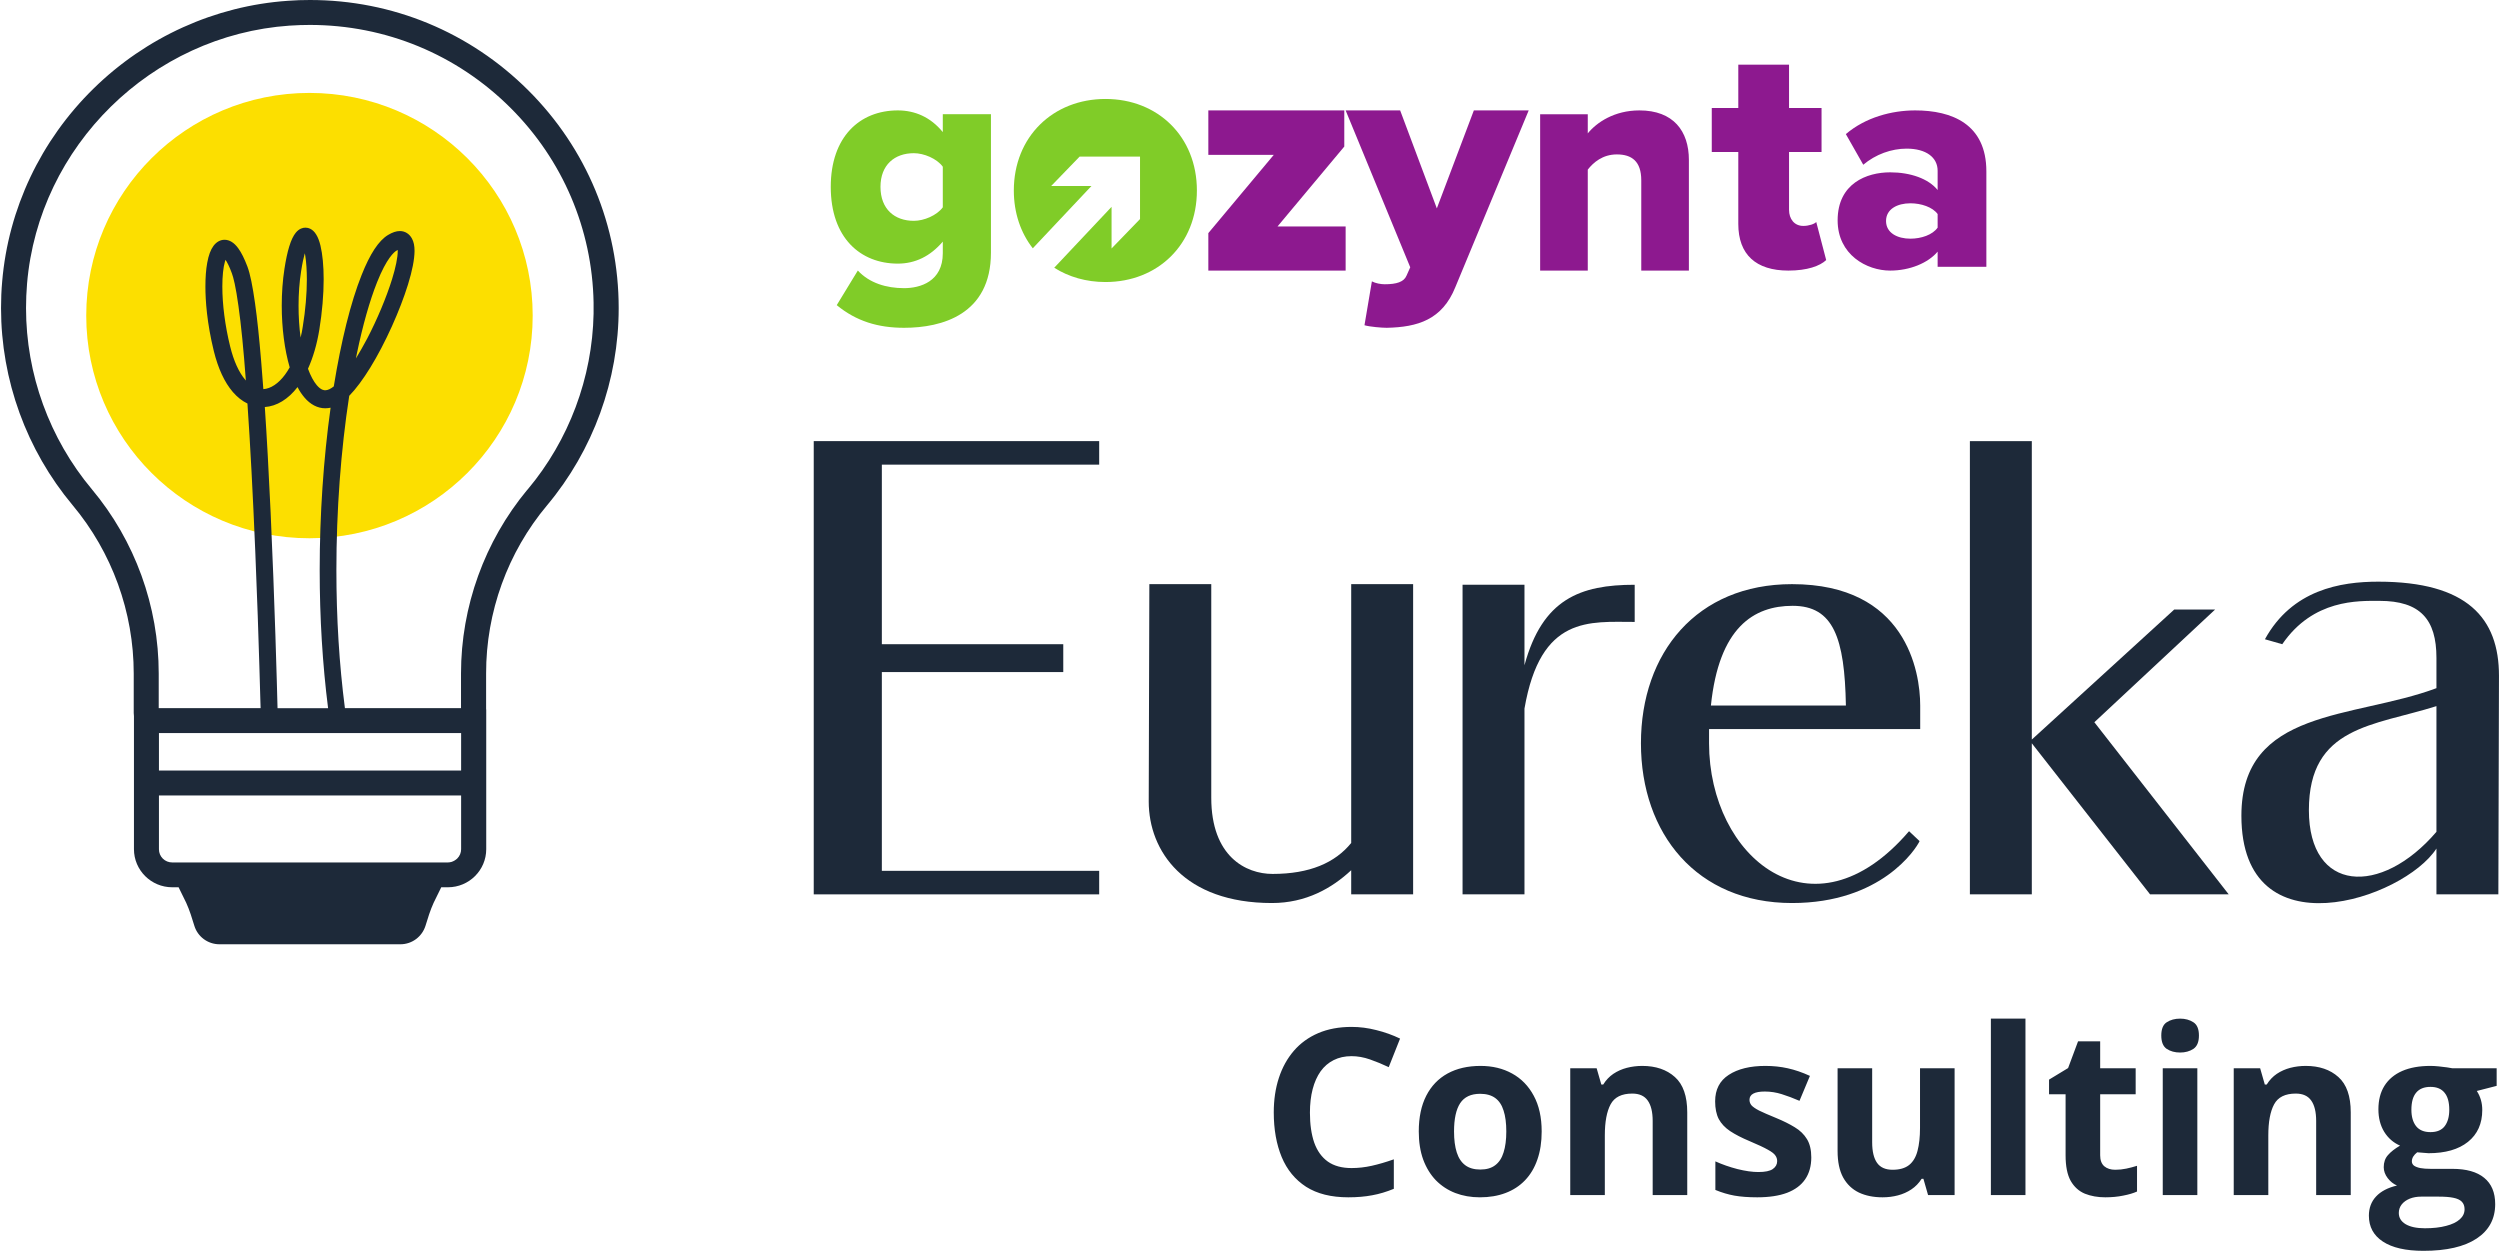 <svg width="1615" height="809" viewBox="0 0 1615 809" fill="none" xmlns="http://www.w3.org/2000/svg">
<path d="M609.047 107.702C605.182 102.417 596.848 98.962 590.343 98.962C577.941 98.962 568.793 106.482 568.793 120.709C568.793 135.138 577.941 142.658 590.343 142.658C596.848 142.658 605.182 139.203 609.047 133.92V107.702ZM554.155 174.769C561.677 182.898 572.656 186.151 584.04 186.151C594.409 186.151 609.047 181.882 609.047 163.591V156.071C600.914 165.624 591.156 170.298 579.974 170.298C555.985 170.298 536.672 153.836 536.672 120.709C536.672 88.394 555.376 71.323 579.974 71.323C590.952 71.323 601.117 75.59 609.047 85.346V73.762H640.15V163.185C640.15 203.222 608.436 211.758 584.04 211.758C567.167 211.758 553.138 207.49 540.534 197.125L554.155 174.769Z" fill="#80CC28"/>
<path d="M780.585 150.591L822.863 100.032H780.585V71.323H868.407V94.675L825.262 146.307H869.281V174.801H780.585V150.591Z" fill="#8D198F"/>
<path d="M894.499 183.629C902.106 183.629 906.892 182.182 908.63 178.045L911.02 172.668L869.281 71.323H904.499L928.195 134.611L952.107 71.323H987.541L940.151 185.49C931.673 206.587 915.804 211.344 895.802 211.758C892.761 211.758 884.933 211.137 881.455 210.103L886.237 181.768C888.63 183.009 891.89 183.629 894.499 183.629Z" fill="#8D198F"/>
<path d="M1060.26 116.477C1060.26 104.144 1054.06 99.752 1044.47 99.752C1035.29 99.752 1029.29 104.98 1025.7 109.578V174.801H994.933V73.831H1025.7V86.165C1031.49 79.058 1042.88 71.323 1059.06 71.323C1081.03 71.323 1091.02 84.702 1091.02 103.307V174.801H1060.26V116.477Z" fill="#8D198F"/>
<path d="M1122.94 144.67V98.201H1105.8V69.767H1122.94V41.758H1155.72V69.767H1176.72V98.201H1155.72V135.545C1155.72 141.488 1159.15 145.942 1164.93 145.942C1168.57 145.942 1172.22 144.67 1173.29 143.397L1179.72 168.011C1175.64 171.83 1167.5 174.801 1155.29 174.801C1134.3 174.801 1122.94 164.404 1122.94 144.67Z" fill="#8D198F"/>
<path d="M1251.71 138.267C1248.44 133.778 1241.08 131.328 1234.13 131.328C1225.74 131.328 1218.38 135.001 1218.38 142.758C1218.38 150.513 1225.74 154.187 1234.13 154.187C1241.08 154.187 1248.44 151.739 1251.71 147.043V138.267ZM1251.71 162.555C1245.57 169.902 1233.72 174.801 1221.04 174.801C1205.91 174.801 1187.11 164.597 1187.11 142.35C1187.11 118.469 1205.91 111.327 1221.04 111.327C1234.13 111.327 1245.78 115.408 1251.71 122.756V110.305C1251.71 101.733 1244.35 96.018 1231.67 96.018C1221.86 96.018 1211.64 99.693 1203.67 106.427L1192.42 86.629C1205.1 75.813 1222.06 71.323 1237.19 71.323C1260.91 71.323 1283.19 80.099 1283.19 110.714V172.352H1251.71V162.555Z" fill="#8D198F"/>
<path d="M714.146 63.932C680.309 63.932 654.933 88.269 654.933 123.061C654.933 137.712 659.446 150.496 667.181 160.403L705.055 120.177H679.035L697.417 101.183H736.455V141.521L718.072 160.514V133.623L681.034 172.96C690.36 178.877 701.675 182.193 714.146 182.193C747.982 182.193 773.194 157.855 773.194 123.061C773.194 88.269 747.982 63.932 714.146 63.932Z" fill="#80CC28"/>
<path d="M344.119 203.87C344.119 124.445 279.539 60.026 199.915 60.026C120.291 60.026 55.711 124.445 55.711 203.87C55.711 283.295 120.291 347.714 199.915 347.714C279.539 347.714 344.119 283.295 344.119 203.87Z" fill="#FCDF00"/>
<path d="M353.365 326.485C383.233 290.835 399.672 245.596 399.672 199.039C399.672 145.893 378.904 95.896 341.257 58.343C303.536 20.716 253.487 0 200.209 0C195.512 0 190.742 0.146 186.045 0.512C139.005 3.733 94.312 23.937 60.335 57.318C26.284 90.698 5.369 134.913 1.406 181.836C0.892 187.546 0.672 193.329 0.672 199.039C0.672 245.523 17.11 290.689 46.905 326.339C72.37 356.791 86.387 395.369 86.387 435.118V460.593C86.387 461.325 86.46 461.984 86.534 462.643V548.583C86.534 562.125 97.615 573.179 111.265 573.179H115.374L120.291 583.208C122.493 588.039 124.034 593.09 125.575 598.141C127.703 605.022 134.161 610 141.793 610H258.624C266.256 610 272.641 605.022 274.842 598.141C276.383 593.09 277.924 588.039 280.126 583.208L285.043 573.179H289.373C303.022 573.179 314.104 562.125 314.104 548.583V458.25H314.03V435.118C313.957 395.369 327.974 356.791 353.365 326.485ZM297.885 548.583C297.885 550.852 297.005 552.975 295.39 554.585L295.317 554.659C294.289 555.61 293.042 556.342 291.721 556.781C290.914 557.001 290.106 557.148 289.299 557.148H111.265C108.99 557.148 106.788 556.269 105.174 554.659C103.559 553.048 102.678 550.925 102.678 548.656V513.885H297.885V548.583ZM297.885 497.78H102.678V473.55H297.885V497.78ZM196.613 256.723C200.502 261.334 205.199 263.75 210.116 263.75C211.29 263.75 212.464 263.604 213.565 263.384C208.941 296.618 206.52 332.707 206.52 368.357C206.52 399.176 208.354 429.189 211.95 457.518H179.294C178.927 442.878 177.459 388.122 174.817 330.804C173.643 305.476 172.395 282.637 171.074 262.945C178.706 262.433 186.118 257.967 192.209 250.061C193.457 252.55 194.998 254.819 196.613 256.723ZM192.87 197.501C192.87 189.888 193.384 182.422 194.484 175.467C195.292 170.05 196.172 166.244 196.906 163.609C196.98 164.121 197.126 164.633 197.2 165.146C197.86 169.392 198.227 174.662 198.227 180.445C198.227 189.742 197.346 200.283 195.585 211.044C195.218 213.46 194.778 215.802 194.191 218.072C193.31 211.556 192.87 204.602 192.87 197.501ZM297.812 435.118V457.445H222.811C219.142 429.116 217.308 399.176 217.308 368.284C217.308 329.852 220.17 290.982 225.6 255.698C234.26 246.84 244.24 230.589 253.193 210.751C257.376 201.454 260.972 192.158 263.541 183.886C266.403 174.662 267.724 167.562 267.797 162.145C267.797 158.777 267.283 156.215 266.109 154.092C264.495 151.091 261.633 149.261 258.404 149.261H258.33C255.982 149.261 253.56 150.066 250.625 151.823C244.607 155.483 239.03 163.975 233.599 177.664C226.554 195.305 220.39 220.194 215.62 249.622C213.565 251.232 211.73 252.111 210.116 252.111C209.455 252.111 207.474 252.111 204.685 248.89C202.63 246.474 200.649 242.814 198.961 238.202C202.263 230.882 204.758 222.39 206.3 212.874C208.134 201.528 209.088 190.254 209.088 180.372C209.088 171.734 208.354 164.267 207.033 158.704C206.3 155.703 205.419 153.36 204.318 151.603C201.97 147.65 198.888 147.065 197.273 147.065C195.659 147.065 193.31 147.65 191.109 150.286C189.494 152.262 188.1 155.117 186.852 159.216C185.678 163.023 184.651 167.854 183.77 173.564C182.596 181.177 182.009 189.156 182.009 197.428C182.009 211.922 183.843 225.977 187.146 237.324C186.192 239.008 185.164 240.618 184.137 242.009C179.881 247.792 174.89 251.086 170.12 251.379C169.68 245.083 169.166 239.081 168.726 233.517C167.478 218.438 166.157 205.773 164.763 195.964C163.149 184.545 161.608 177.005 159.846 172.246C157.865 167.049 155.957 163.169 153.902 160.388C151.26 156.727 148.251 154.897 145.022 154.897C142.307 154.897 139.812 156.288 137.904 158.85C136.069 161.339 134.748 164.853 133.868 169.758C133.06 174.077 132.693 179.274 132.693 185.13C132.693 194.061 133.647 208.482 138.124 226.783C140.913 238.056 145.022 246.987 150.453 253.282C153.315 256.576 156.47 259.065 159.846 260.676C161.681 287.248 163.369 319.384 164.91 356.279C166.157 385.853 167.038 412.865 167.552 430.287C167.845 439.876 168.065 447.709 168.212 453.053C168.286 454.81 168.286 456.274 168.359 457.445H102.532V435.118C102.532 391.636 87.194 349.324 59.307 316.017C31.934 283.295 16.817 241.716 16.817 199.039C16.817 193.768 17.037 188.498 17.477 183.227C24.963 94.359 97.908 22.693 187.146 16.544H187.366C191.622 16.251 195.952 16.105 200.135 16.105C249.084 16.105 295.17 35.137 329.808 69.689C363.493 103.289 382.573 147.943 383.454 195.452C383.454 196.623 383.454 197.868 383.454 199.039C383.454 200.21 383.454 201.454 383.454 202.626C382.646 244.059 367.529 284.393 340.89 316.163L340.523 316.53C313.076 349.69 297.812 391.782 297.812 435.118ZM229.93 231.541C230.15 230.516 230.37 229.564 230.517 228.54C234.333 210.092 238.883 194.134 243.58 182.349C249.818 166.61 254.734 162.73 256.129 161.925C256.422 161.705 256.716 161.559 256.936 161.486C256.936 161.705 256.936 161.998 256.936 162.291C256.936 166.244 255.615 172.832 253.267 180.372C249.597 192.158 243.726 206.213 237.122 218.877C234.7 223.415 232.278 227.661 229.93 231.541ZM158.819 245.815C158.745 245.669 158.599 245.596 158.525 245.449C154.342 240.618 150.967 233.151 148.692 223.855C145.389 210.458 143.628 196.696 143.628 185.057C143.628 178.469 144.215 172.759 145.316 168.952C145.463 168.513 145.536 168.147 145.683 167.854C146.637 169.245 148.104 171.88 149.792 176.565C150.746 179.128 152.287 184.911 154.049 197.721C155.737 209.58 157.351 225.758 158.819 245.815Z" fill="#1D2939"/>
<path d="M569.672 562.558H710.072V577.758H525.672V284.958H710.072V300.158H569.672V416.158H686.872V434.158H569.672V562.558Z" fill="#1D2939"/>
<path d="M821.678 583.358C764.878 583.358 742.078 549.758 742.078 517.758L742.478 377.358H782.478V515.358C782.478 553.358 804.878 564.558 822.078 564.558C846.078 564.558 862.478 557.358 872.878 544.558V377.358H912.878V577.758H872.878V562.158C860.478 573.758 843.678 583.358 821.678 583.358Z" fill="#1D2939"/>
<path d="M984.812 429.758C996.413 386.958 1020.81 377.758 1056.01 377.758V401.758C1026.81 401.758 995.213 397.358 984.812 457.758V577.758H944.812V377.758H984.812V429.758Z" fill="#1D2939"/>
<path d="M1240.45 470.958H1104.05V480.158C1104.05 553.758 1170.85 609.758 1233.25 536.958L1240.05 543.358C1237.65 548.558 1215.25 583.358 1157.65 583.358C1096.05 583.358 1060.05 538.558 1060.05 480.158C1060.05 421.758 1096.05 377.358 1157.65 377.358C1231.25 377.358 1240.45 433.758 1240.45 455.758V470.958ZM1158.05 391.358C1132.85 391.358 1110.45 405.358 1105.25 455.758H1192.45C1191.65 412.158 1184.45 391.358 1158.05 391.358Z" fill="#1D2939"/>
<path d="M1430.95 393.758L1352.95 466.558L1439.75 577.758H1388.95L1312.55 480.158V577.758H1272.55V284.958H1312.55V477.758L1404.55 393.758H1430.95Z" fill="#1D2939"/>
<path d="M1536.34 375.758C1593.94 375.758 1614.34 399.358 1614.34 436.558L1613.94 577.758H1573.94V548.158C1552.74 580.958 1447.94 616.158 1447.94 526.958C1447.94 457.358 1520.34 464.558 1573.94 444.558V424.958C1573.94 400.158 1563.54 388.158 1537.14 388.158C1523.54 388.158 1494.34 386.958 1474.34 416.158L1463.14 412.958C1480.74 380.958 1511.94 375.758 1536.34 375.758ZM1491.54 523.358C1491.54 576.558 1537.94 579.358 1573.94 537.358V456.158C1533.54 468.958 1491.54 468.958 1491.54 523.358Z" fill="#1D2939"/>
<path d="M873.095 682.278C868.749 682.278 864.892 683.133 861.522 684.842C858.202 686.502 855.395 688.919 853.1 692.093C850.854 695.267 849.145 699.1 847.973 703.592C846.801 708.084 846.215 713.138 846.215 718.753C846.215 726.321 847.143 732.791 848.998 738.162C850.902 743.484 853.832 747.562 857.787 750.394C861.742 753.177 866.845 754.568 873.095 754.568C877.44 754.568 881.786 754.08 886.132 753.104C890.526 752.127 895.287 750.735 900.414 748.929V767.972C895.678 769.925 891.015 771.316 886.425 772.146C881.835 773.025 876.684 773.465 870.971 773.465C859.936 773.465 850.854 771.194 843.725 766.653C836.645 762.063 831.396 755.667 827.978 747.464C824.56 739.212 822.851 729.593 822.851 718.606C822.851 710.501 823.949 703.079 826.146 696.341C828.344 689.603 831.566 683.768 835.814 678.836C840.062 673.904 845.312 670.096 851.562 667.41C857.812 664.725 864.989 663.382 873.095 663.382C878.417 663.382 883.739 664.065 889.062 665.433C894.433 666.751 899.56 668.582 904.442 670.926L897.118 689.383C893.114 687.479 889.086 685.818 885.033 684.402C880.98 682.986 877.001 682.278 873.095 682.278ZM995.922 730.911C995.922 737.747 994.994 743.802 993.139 749.075C991.332 754.349 988.671 758.816 985.155 762.479C981.688 766.092 977.489 768.826 972.558 770.682C967.675 772.537 962.157 773.465 956.005 773.465C950.243 773.465 944.945 772.537 940.111 770.682C935.326 768.826 931.151 766.092 927.587 762.479C924.071 758.816 921.337 754.349 919.384 749.075C917.479 743.802 916.527 737.747 916.527 730.911C916.527 721.829 918.139 714.139 921.361 707.84C924.584 701.541 929.174 696.756 935.131 693.484C941.088 690.213 948.192 688.577 956.444 688.577C964.11 688.577 970.897 690.213 976.806 693.484C982.763 696.756 987.426 701.541 990.795 707.84C994.213 714.139 995.922 721.829 995.922 730.911ZM939.306 730.911C939.306 736.282 939.892 740.799 941.063 744.461C942.235 748.123 944.066 750.882 946.557 752.737C949.047 754.593 952.294 755.521 956.298 755.521C960.253 755.521 963.451 754.593 965.893 752.737C968.383 750.882 970.189 748.123 971.312 744.461C972.484 740.799 973.07 736.282 973.07 730.911C973.07 725.491 972.484 720.999 971.312 717.435C970.189 713.821 968.383 711.111 965.893 709.305C963.402 707.498 960.155 706.595 956.151 706.595C950.243 706.595 945.946 708.621 943.261 712.674C940.624 716.727 939.306 722.806 939.306 730.911ZM1060.89 688.577C1069.63 688.577 1076.66 690.97 1081.98 695.755C1087.3 700.491 1089.96 708.108 1089.96 718.606V772H1067.63V724.173C1067.63 718.313 1066.55 713.895 1064.4 710.916C1062.3 707.938 1058.98 706.448 1054.44 706.448C1047.61 706.448 1042.94 708.768 1040.45 713.406C1037.96 718.045 1036.72 724.734 1036.72 733.475V772H1014.38V690.115H1031.44L1034.45 700.589H1035.69C1037.45 697.757 1039.62 695.462 1042.21 693.704C1044.85 691.946 1047.75 690.652 1050.93 689.822C1054.15 688.992 1057.47 688.577 1060.89 688.577ZM1170.09 747.684C1170.09 753.25 1168.77 757.962 1166.14 761.819C1163.55 765.628 1159.67 768.533 1154.49 770.535C1149.32 772.488 1142.87 773.465 1135.16 773.465C1129.44 773.465 1124.54 773.099 1120.43 772.366C1116.38 771.634 1112.28 770.413 1108.13 768.704V750.247C1112.57 752.249 1117.33 753.909 1122.41 755.228C1127.54 756.497 1132.03 757.132 1135.89 757.132C1140.23 757.132 1143.33 756.497 1145.19 755.228C1147.09 753.909 1148.05 752.2 1148.05 750.101C1148.05 748.733 1147.66 747.513 1146.87 746.438C1146.14 745.315 1144.53 744.07 1142.04 742.703C1139.55 741.287 1135.64 739.456 1130.32 737.21C1125.19 735.062 1120.97 732.889 1117.65 730.691C1114.38 728.494 1111.94 725.906 1110.33 722.928C1108.76 719.9 1107.98 716.067 1107.98 711.429C1107.98 703.86 1110.91 698.172 1116.77 694.363C1122.68 690.506 1130.57 688.577 1140.43 688.577C1145.51 688.577 1150.34 689.09 1154.93 690.115C1159.57 691.141 1164.33 692.776 1169.21 695.022L1162.47 711.136C1158.42 709.378 1154.59 707.938 1150.98 706.814C1147.41 705.691 1143.77 705.13 1140.06 705.13C1136.79 705.13 1134.33 705.569 1132.67 706.448C1131 707.327 1130.17 708.67 1130.17 710.477C1130.17 711.795 1130.59 712.967 1131.42 713.992C1132.3 715.018 1133.96 716.165 1136.4 717.435C1138.89 718.655 1142.53 720.242 1147.31 722.195C1151.95 724.1 1155.98 726.102 1159.4 728.201C1162.82 730.252 1165.45 732.815 1167.31 735.892C1169.16 738.919 1170.09 742.85 1170.09 747.684ZM1262.67 690.115V772H1245.53L1242.53 761.526H1241.36C1239.6 764.31 1237.4 766.58 1234.76 768.338C1232.13 770.096 1229.22 771.39 1226.05 772.22C1222.88 773.05 1219.58 773.465 1216.16 773.465C1210.3 773.465 1205.2 772.439 1200.85 770.389C1196.51 768.289 1193.11 765.042 1190.67 760.647C1188.28 756.253 1187.08 750.54 1187.08 743.509V690.115H1209.42V737.942C1209.42 743.802 1210.47 748.221 1212.57 751.199C1214.67 754.178 1218.02 755.667 1222.61 755.667C1227.15 755.667 1230.71 754.642 1233.3 752.591C1235.89 750.491 1237.69 747.439 1238.72 743.436C1239.79 739.383 1240.33 734.451 1240.33 728.641V690.115H1262.67ZM1308.45 772H1286.11V658.035H1308.45V772ZM1366.45 755.667C1368.9 755.667 1371.26 755.423 1373.56 754.935C1375.9 754.446 1378.22 753.836 1380.52 753.104V769.729C1378.12 770.804 1375.15 771.683 1371.58 772.366C1368.07 773.099 1364.21 773.465 1360.01 773.465C1355.13 773.465 1350.73 772.684 1346.83 771.121C1342.97 769.51 1339.92 766.751 1337.67 762.845C1335.47 758.89 1334.37 753.396 1334.37 746.365V706.888H1323.68V697.439L1335.99 689.969L1342.43 672.684H1356.71V690.115H1379.64V706.888H1356.71V746.365C1356.71 749.49 1357.59 751.834 1359.35 753.396C1361.16 754.91 1363.52 755.667 1366.45 755.667ZM1419.48 690.115V772H1397.14V690.115H1419.48ZM1408.35 658.035C1411.67 658.035 1414.53 658.816 1416.92 660.379C1419.31 661.893 1420.51 664.749 1420.51 668.948C1420.51 673.099 1419.31 675.979 1416.92 677.591C1414.53 679.153 1411.67 679.935 1408.35 679.935C1404.98 679.935 1402.1 679.153 1399.71 677.591C1397.36 675.979 1396.19 673.099 1396.19 668.948C1396.19 664.749 1397.36 661.893 1399.71 660.379C1402.1 658.816 1404.98 658.035 1408.35 658.035ZM1489.5 688.577C1498.24 688.577 1505.27 690.97 1510.59 695.755C1515.92 700.491 1518.58 708.108 1518.58 718.606V772H1496.24V724.173C1496.24 718.313 1495.17 713.895 1493.02 710.916C1490.92 707.938 1487.6 706.448 1483.06 706.448C1476.22 706.448 1471.56 708.768 1469.07 713.406C1466.58 718.045 1465.33 724.734 1465.33 733.475V772H1442.99V690.115H1460.06L1463.06 700.589H1464.31C1466.06 697.757 1468.24 695.462 1470.82 693.704C1473.46 691.946 1476.37 690.652 1479.54 689.822C1482.76 688.992 1486.08 688.577 1489.5 688.577ZM1565.53 808.035C1554.1 808.035 1545.36 806.033 1539.31 802.029C1533.3 798.074 1530.3 792.508 1530.3 785.33C1530.3 780.398 1531.83 776.272 1534.91 772.952C1537.99 769.632 1542.5 767.264 1548.46 765.848C1546.17 764.871 1544.16 763.284 1542.46 761.087C1540.75 758.841 1539.89 756.473 1539.89 753.982C1539.89 750.857 1540.79 748.27 1542.6 746.219C1544.41 744.119 1547.02 742.068 1550.44 740.066C1546.14 738.211 1542.72 735.232 1540.18 731.131C1537.69 727.029 1536.45 722.195 1536.45 716.629C1536.45 710.672 1537.74 705.618 1540.33 701.468C1542.97 697.269 1546.78 694.07 1551.76 691.873C1556.79 689.676 1562.89 688.577 1570.07 688.577C1571.58 688.577 1573.34 688.675 1575.34 688.87C1577.34 689.065 1579.17 689.285 1580.83 689.529C1582.54 689.773 1583.69 689.969 1584.28 690.115H1612.84V701.468L1600.02 704.764C1601.2 706.57 1602.07 708.499 1602.66 710.55C1603.25 712.601 1603.54 714.773 1603.54 717.068C1603.54 725.857 1600.46 732.718 1594.31 737.649C1588.21 742.532 1579.71 744.974 1568.82 744.974C1566.23 744.827 1563.79 744.632 1561.5 744.388C1560.38 745.267 1559.52 746.194 1558.93 747.171C1558.35 748.147 1558.06 749.173 1558.06 750.247C1558.06 751.321 1558.5 752.225 1559.37 752.957C1560.3 753.641 1561.67 754.178 1563.48 754.568C1565.33 754.91 1567.63 755.081 1570.36 755.081H1584.28C1593.26 755.081 1600.1 757.01 1604.78 760.867C1609.52 764.725 1611.89 770.389 1611.89 777.859C1611.89 787.43 1607.88 794.852 1599.88 800.125C1591.92 805.398 1580.47 808.035 1565.53 808.035ZM1566.48 793.46C1571.8 793.46 1576.37 792.947 1580.17 791.922C1584.03 790.945 1586.99 789.529 1589.04 787.674C1591.09 785.867 1592.11 783.694 1592.11 781.155C1592.11 779.104 1591.5 777.469 1590.28 776.248C1589.11 775.076 1587.3 774.246 1584.86 773.758C1582.47 773.27 1579.39 773.025 1575.63 773.025H1564.06C1561.33 773.025 1558.86 773.465 1556.66 774.344C1554.52 775.223 1552.81 776.443 1551.54 778.006C1550.27 779.617 1549.63 781.473 1549.63 783.572C1549.63 786.648 1551.1 789.065 1554.03 790.823C1557.01 792.581 1561.16 793.46 1566.48 793.46ZM1570.07 731.351C1574.27 731.351 1577.34 730.057 1579.3 727.469C1581.25 724.881 1582.23 721.365 1582.23 716.922C1582.23 711.99 1581.2 708.304 1579.15 705.862C1577.15 703.372 1574.12 702.127 1570.07 702.127C1565.97 702.127 1562.89 703.372 1560.84 705.862C1558.79 708.304 1557.76 711.99 1557.76 716.922C1557.76 721.365 1558.76 724.881 1560.77 727.469C1562.82 730.057 1565.92 731.351 1570.07 731.351Z" fill="#1D2939"/>
</svg>
